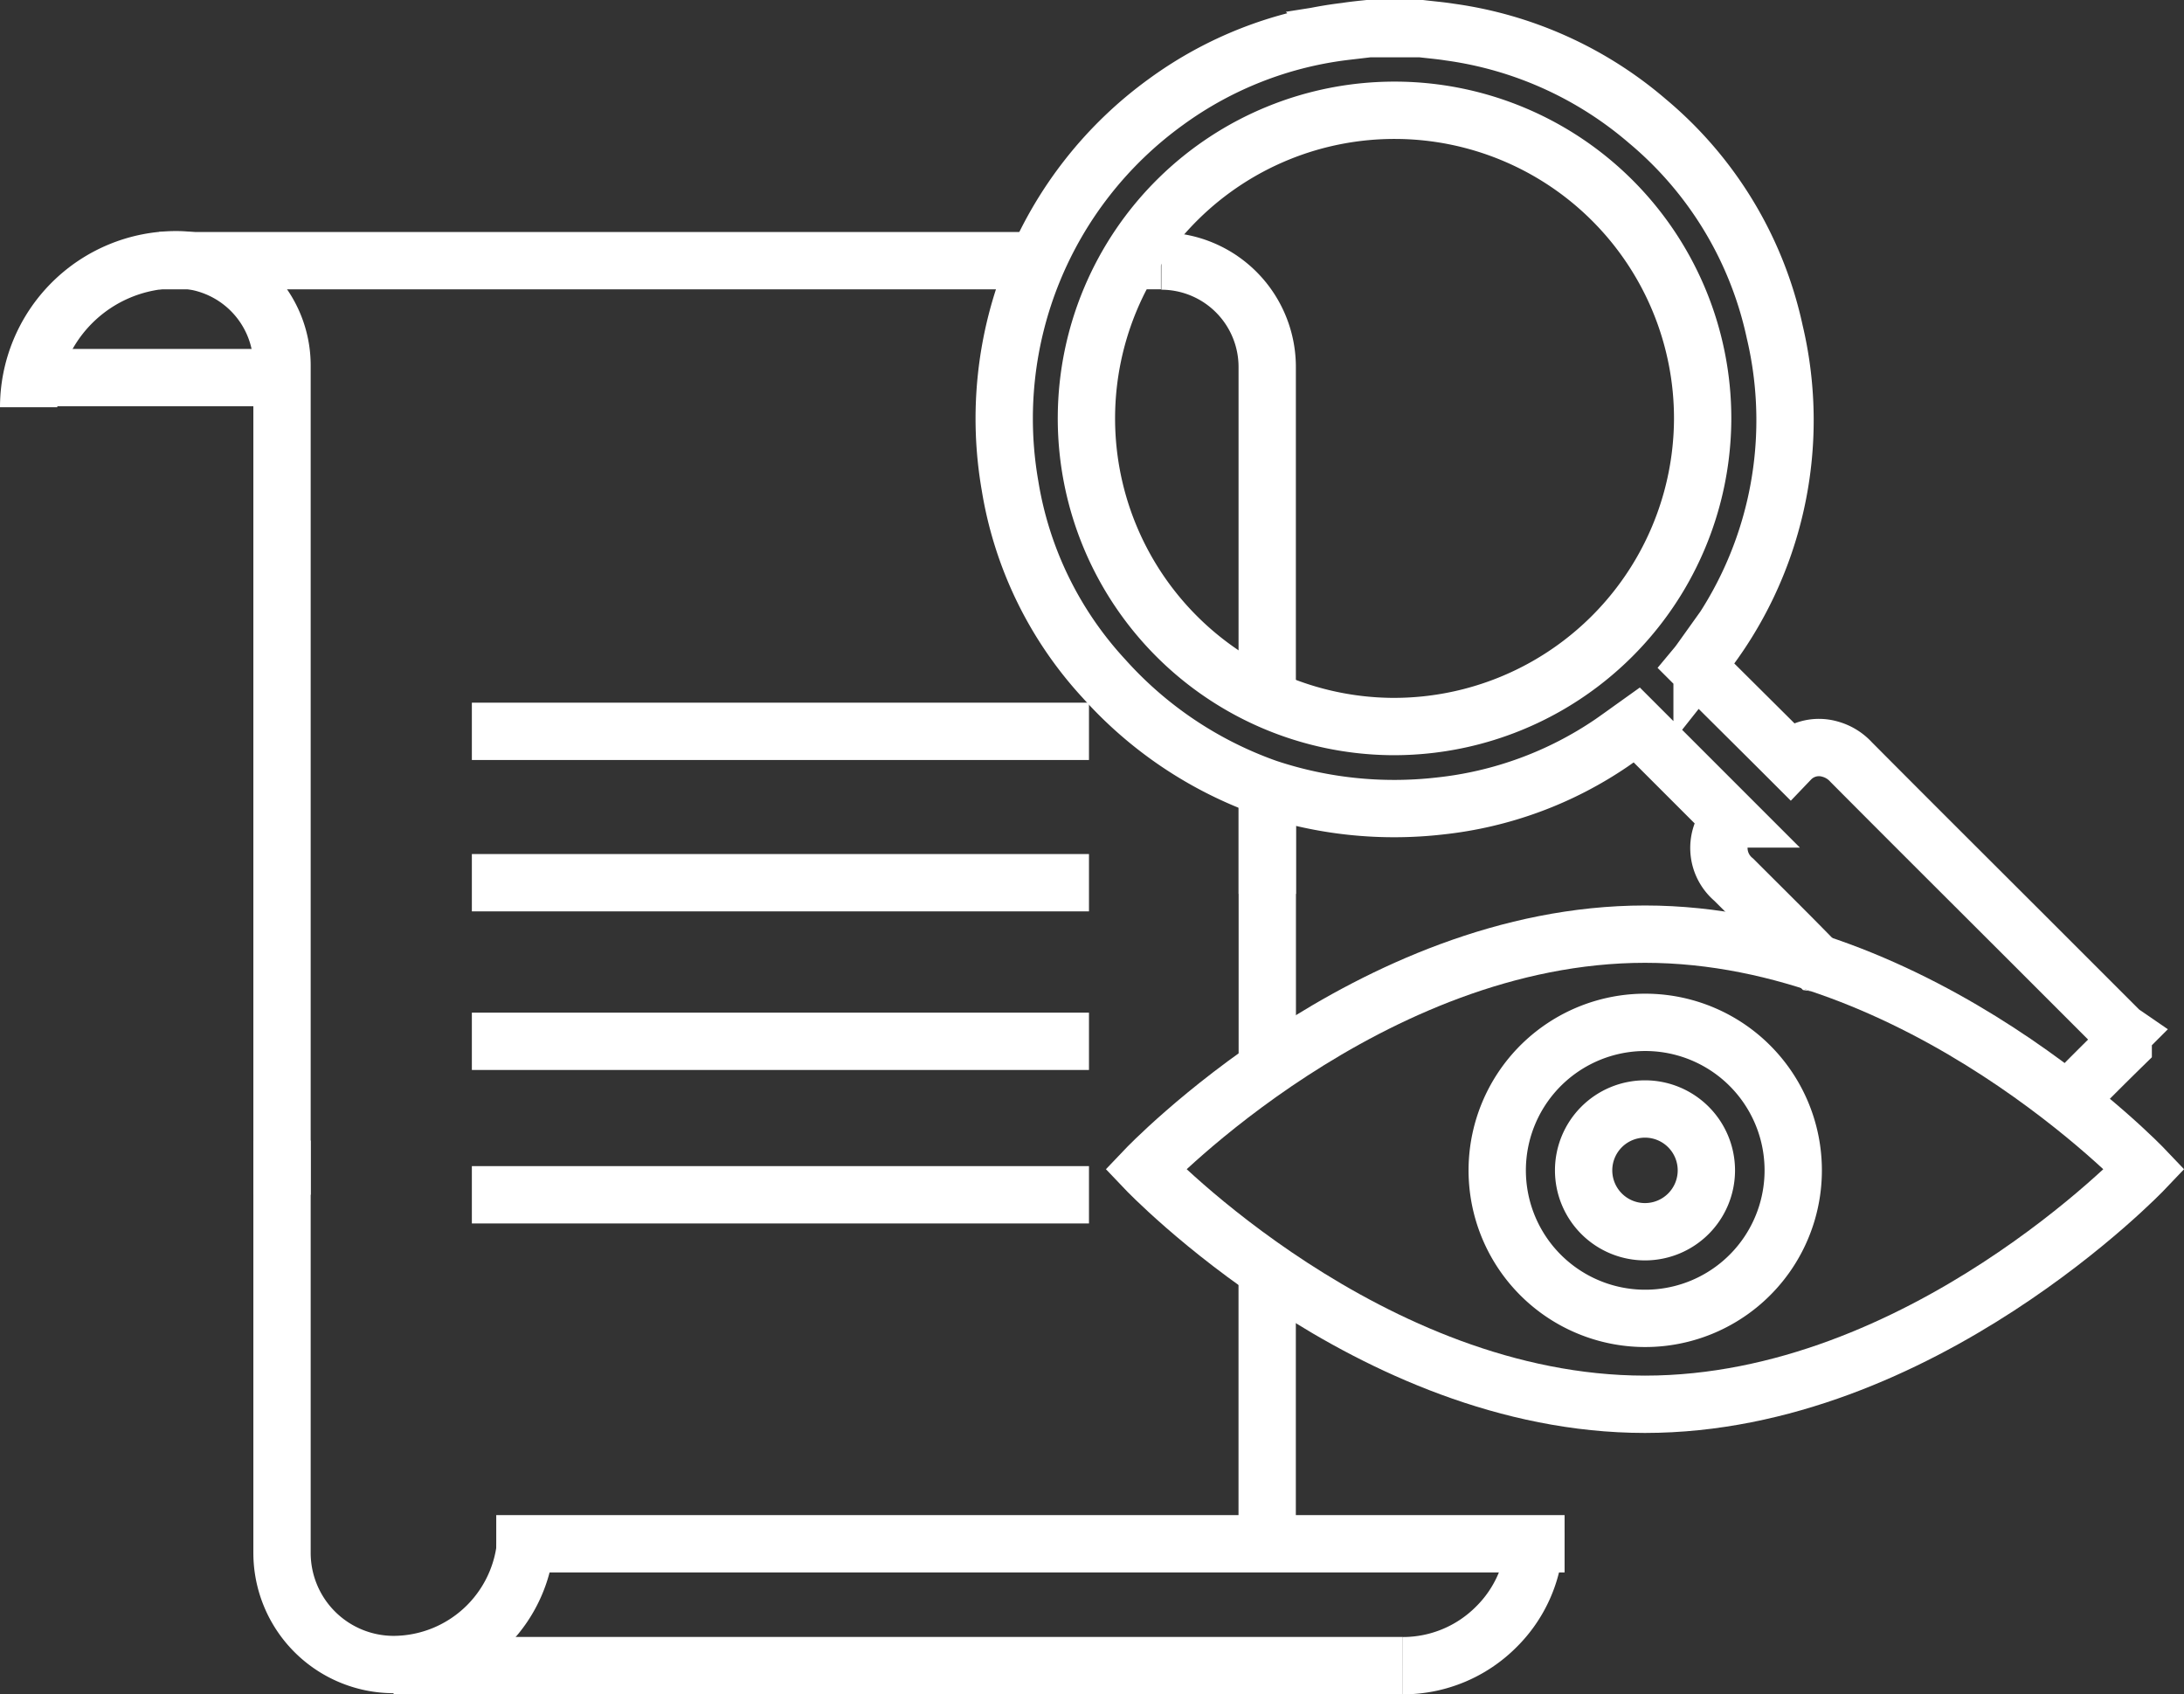 <svg xmlns="http://www.w3.org/2000/svg" width="57.152" height="44.336" viewBox="0 0 57.152 44.336">
  <rect x="0" y="0" width="57.152" height="44.336" fill="#333333" stroke="none"/>
  <g id="KOREKTA_I_REDAKCJA" data-name="KOREKTA I REDAKCJA" transform="translate(0.746 0.75)">
    <path id="Path_2942" data-name="Path 2942" d="M90.307,40.086a3.483,3.483,0,0,1-3.47,3.47,2.923,2.923,0,0,1-2.92-2.92V29.846" transform="translate(-77.283 -0.75)" fill="none" stroke="#fff" stroke-miterlimit="10" stroke-width="1.5"/>
    <path id="Path_2943" data-name="Path 2943" d="M77.287,10.656a3.862,3.862,0,0,1,3.86-3.86,2.766,2.766,0,0,1,2.77,2.78V31.263" transform="translate(-77.283 -0.75)" fill="none" stroke="#fff" stroke-miterlimit="10" stroke-width="1.5"/>
    <path id="Path_2944" data-name="Path 2944" d="M113.247,43.586a3.446,3.446,0,0,0,2.45-1.02,3.41,3.41,0,0,0,1-2.17,1.32,1.32,0,0,0,.02-.28" transform="translate(-77.283 -0.75)" fill="none" stroke="#fff" stroke-miterlimit="10" stroke-width="1.5"/>
    <path id="Path_2945" data-name="Path 2945" d="M109.7,23.391v-2.77" transform="translate(-77.283 -0.75)" fill="none" stroke="#fff" stroke-miterlimit="10" stroke-width="1.5"/>
    <path id="Path_2946" data-name="Path 2946" d="M106.928,6.831a2.772,2.772,0,0,1,2.77,2.78v8.68" transform="translate(-77.283 -0.75)" fill="none" stroke="#fff" stroke-miterlimit="10" stroke-width="1.5"/>
    <line id="Line_435" data-name="Line 435" y1="7.16" transform="translate(32.414 32.49)" fill="none" stroke="#fff" stroke-miterlimit="10" stroke-width="1.5"/>
    <path id="Path_2947" data-name="Path 2947" d="M109.7,27.96V20.74" transform="translate(-77.283 -0.75)" fill="none" stroke="#fff" stroke-miterlimit="10" stroke-width="1.5"/>
    <path id="Path_2948" data-name="Path 2948" d="M80.7,6.821h22.99" transform="translate(-77.283 -0.75)" fill="none" stroke="#fff" stroke-miterlimit="10" stroke-width="1.5"/>
    <line id="Line_436" data-name="Line 436" x1="0.81" transform="translate(28.824 6.07)" fill="none" stroke="#fff" stroke-miterlimit="10" stroke-width="1.5"/>
    <line id="Line_437" data-name="Line 437" x1="27.957" transform="translate(12.24 39.646)" fill="none" stroke="#fff" stroke-miterlimit="10" stroke-width="1.5"/>
    <line id="Line_438" data-name="Line 438" x1="26.411" transform="translate(9.553 42.834)" fill="none" stroke="#fff" stroke-miterlimit="10" stroke-width="1.5"/>
    <line id="Line_439" data-name="Line 439" x1="6.176" transform="translate(0 9.131)" fill="none" stroke="#fff" stroke-miterlimit="10" stroke-width="1.5"/>
    <line id="Line_440" data-name="Line 440" x1="16.149" transform="translate(11.602 18.387)" fill="none" stroke="#fff" stroke-miterlimit="10" stroke-width="1.5"/>
    <line id="Line_441" data-name="Line 441" x1="16.149" transform="translate(11.602 22.348)" fill="none" stroke="#fff" stroke-miterlimit="10" stroke-width="1.5"/>
    <line id="Line_442" data-name="Line 442" x1="16.149" transform="translate(11.602 26.498)" fill="none" stroke="#fff" stroke-miterlimit="10" stroke-width="1.5"/>
    <line id="Line_443" data-name="Line 443" x1="16.149" transform="translate(11.602 30.514)" fill="none" stroke="#fff" stroke-miterlimit="10" stroke-width="1.5"/>
    <path id="Path_2949" data-name="Path 2949" d="M121.093,10.957a8.063,8.063,0,1,0-8.157,8.054A8.08,8.08,0,0,0,121.093,10.957Zm9.545,17.853c.48-.49.97-.98,1.46-1.46v-.31a.874.874,0,0,1-.1-.08L130.038,25c-1.69-1.69-3.38-3.37-5.06-5.06a1.166,1.166,0,0,0-.56-.34,1.034,1.034,0,0,0-1.03.28c-.82-.82-1.64-1.63-2.46-2.45.05-.06.1-.13.15-.2a10.04,10.04,0,0,0,1.9-8.55,9.894,9.894,0,0,0-3.33-5.51,10.017,10.017,0,0,0-5.17-2.33c-.25-.04-.5-.06-.75-.09h-1.39c-.19.02-.39.04-.58.07a9.954,9.954,0,0,0-4.7,1.84,10.226,10.226,0,0,0-4.09,10.05,9.729,9.729,0,0,0,2.46,5.05,10.365,10.365,0,0,0,4.27,2.86,10.524,10.524,0,0,0,4.52.47,9.831,9.831,0,0,0,4.49-1.65c.23-.16.45-.32.66-.47l2.46,2.46a1.082,1.082,0,0,0,.08,1.59c.72.72,1.45,1.44,2.17,2.18a.035.035,0,0,1,.02.01" transform="translate(-77.283 -0.75)" fill="none" stroke="#fff" stroke-miterlimit="10" stroke-width="1.5"/>
    <path id="Path_2950" data-name="Path 2950" d="M119.591,26.752a3.873,3.873,0,1,0,3.872,3.873,3.872,3.872,0,0,0-3.872-3.873Z" transform="translate(-77.283 -0.75)" fill="none" stroke="#fff" stroke-miterlimit="10" stroke-width="1.5"/>
    <path id="Path_2951" data-name="Path 2951" d="M132.655,30.595s-5.852,6.151-13.071,6.151-13.071-6.151-13.071-6.151,5.852-6.151,13.071-6.151S132.655,30.595,132.655,30.595Z" transform="translate(-77.283 -0.75)" fill="none" stroke="#fff" stroke-miterlimit="10" stroke-width="1.5"/>
    <path id="Path_2952" data-name="Path 2952" d="M121.19,30.625a1.606,1.606,0,1,1-1.606-1.606A1.606,1.606,0,0,1,121.19,30.625Z" transform="translate(-77.283 -0.75)" fill="none" stroke="#fff" stroke-miterlimit="10" stroke-width="1.5"/>
  </g>
</svg>
